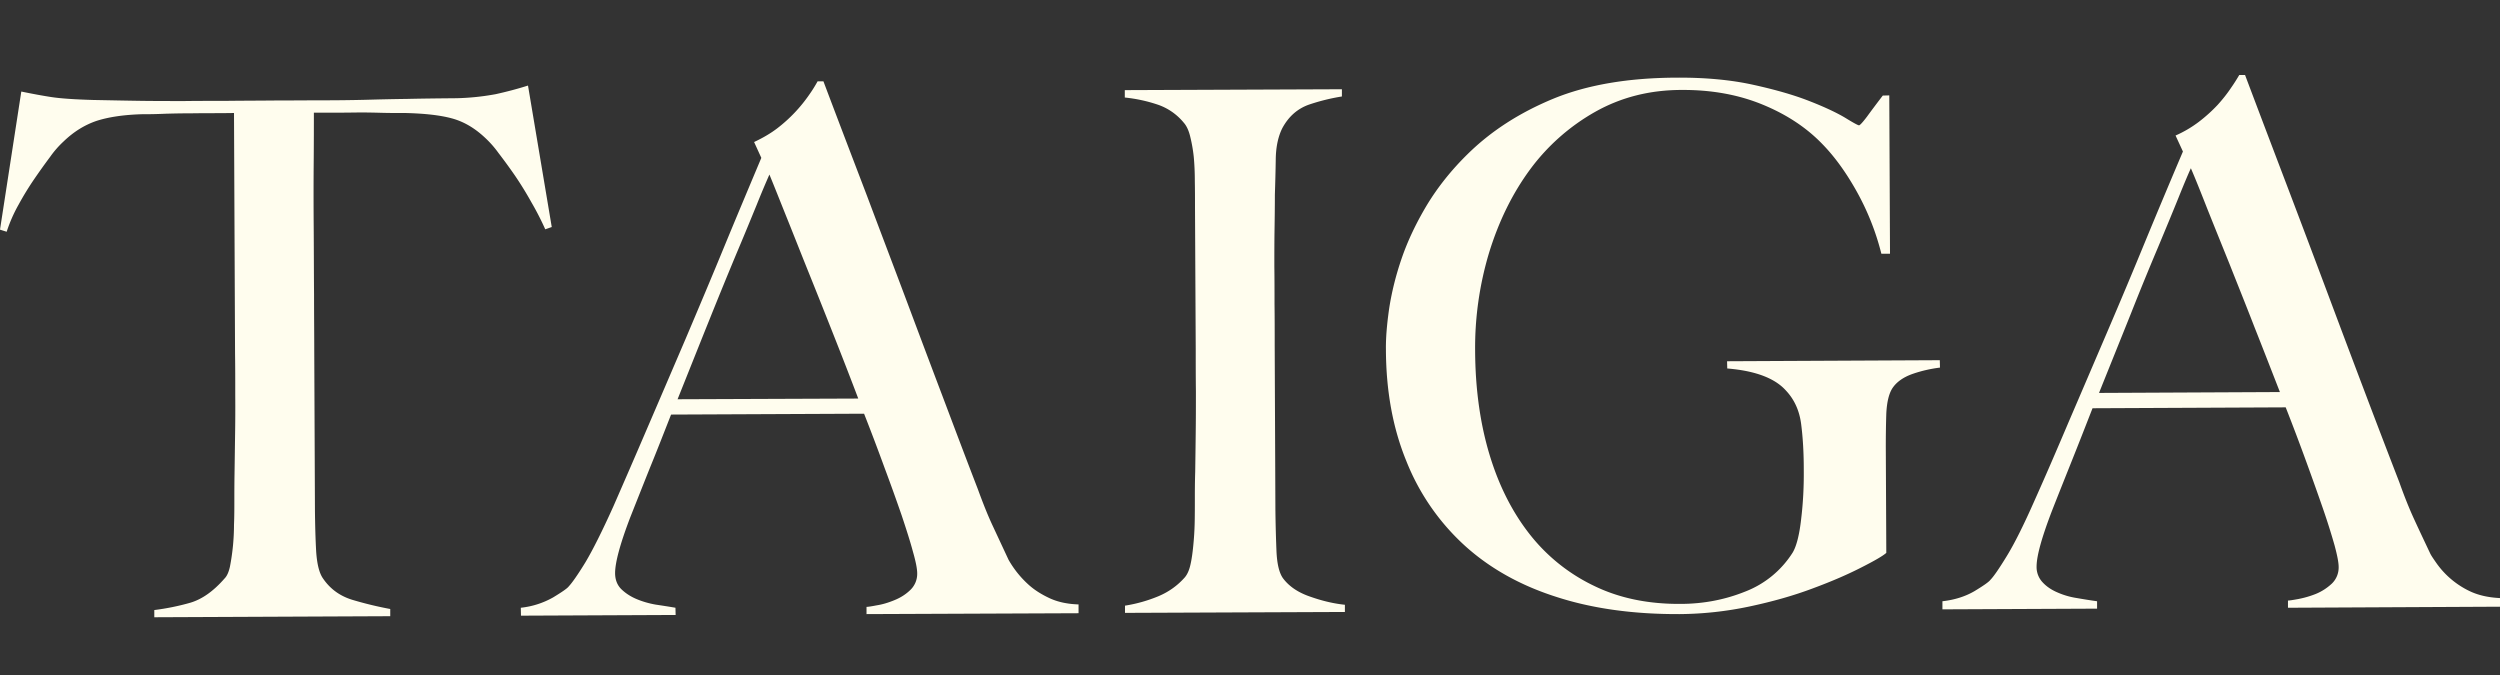 <svg xmlns="http://www.w3.org/2000/svg" width="100" height="27" fill="none"><rect width="100%" height="100%" fill="#333333" stroke="none"/><path fill="#FFFDEE" d="M21.81 9.172a11.35 11.35 0 0 0-.556-1.084c-.211-.38-.43-.732-.654-1.062a21.983 21.983 0 0 0-.662-.908 4.027 4.027 0 0 0-.549-.62c-.415-.387-.851-.64-1.33-.767-.472-.126-1.077-.19-1.816-.21-.366 0-.682 0-.957-.008-.274-.007-.542-.014-.81-.014-.253 0-.534.007-.844.007h-1.077c0 .486 0 1.147-.007 1.978-.007.83-.007 1.703 0 2.61.007.916.007 1.816.014 2.703 0 .873.008 1.612.008 2.21l.028 6.447c.007.563.02 1.098.049 1.611.035.514.127.873.281 1.084.296.43.704.718 1.24.866a14.48 14.48 0 0 0 1.442.345v.288l-9.438.042v-.288c.5-.063.985-.162 1.45-.296.464-.14.915-.457 1.358-.964.099-.098.17-.26.218-.478a8.86 8.86 0 0 0 .162-1.675c.014-.331.014-.648.014-.958 0-.274 0-.626.007-1.076l.021-1.478a66.32 66.32 0 0 0 .008-1.682c0-.585 0-1.133-.008-1.661L9.36 4.52c-.408.007-.76.007-1.07.007-.295 0-.577.007-.844.007-.253 0-.52.007-.802.014a19.5 19.5 0 0 1-.972.021c-.731.022-1.337.113-1.815.268-.472.162-.908.43-1.316.823a3.901 3.901 0 0 0-.535.613 26.88 26.88 0 0 0-.634.886 11.92 11.92 0 0 0-.633 1.035A5.902 5.902 0 0 0 .267 9.27L0 9.186l.852-5.524c.443.091.851.168 1.231.225.38.056.93.091 1.64.112.739.014 1.393.028 1.978.036.584.007 1.14.007 1.682.007.542-.007 1.098-.007 1.66-.007.578-.008 1.225-.008 1.943-.015.718 0 1.358-.007 1.914-.007.584 0 1.147-.007 1.69-.02.541-.015 1.097-.029 1.681-.036.584-.014 1.239-.021 1.978-.028a9.734 9.734 0 0 0 1.577-.162c.415-.091.851-.204 1.294-.345l.95 5.659-.26.091Zm8.966-2.189a37.28 37.28 0 0 0-.5 1.19c-.225.549-.492 1.203-.823 1.984a220.97 220.97 0 0 0-1.077 2.633c-.394.978-.816 2.04-1.273 3.18l7.227-.028c-.33-.872-.668-1.738-1.013-2.61a356.2 356.2 0 0 0-1-2.506c-.323-.802-.612-1.541-.88-2.203-.267-.668-.485-1.217-.66-1.64Zm3.885 17.58v-.288c.056 0 .197-.02.415-.063.226-.035.458-.106.697-.204.246-.099.458-.232.64-.409a.891.891 0 0 0 .275-.668c0-.176-.056-.465-.169-.859-.105-.394-.26-.88-.45-1.45a80.35 80.35 0 0 0-.683-1.9 92.098 92.098 0 0 0-.823-2.174l-7.72.035c-.29.739-.564 1.443-.838 2.111-.268.669-.535 1.344-.803 2.02-.4 1.049-.598 1.788-.598 2.21 0 .253.078.464.232.626.162.162.36.296.599.401.246.106.506.183.788.233.281.042.549.084.795.126l.007.289-6.186.028-.007-.317a3.338 3.338 0 0 0 1.295-.415c.359-.218.563-.359.62-.436.133-.141.358-.458.668-.964.302-.507.675-1.253 1.119-2.238.4-.915.851-1.95 1.351-3.118.5-1.161 1.013-2.358 1.541-3.59.521-1.231 1.049-2.477 1.563-3.73.514-1.245 1.006-2.413 1.464-3.504l-.289-.634c.345-.162.662-.345.936-.556a5.967 5.967 0 0 0 1.274-1.344 5.52 5.52 0 0 0 .33-.528h.233c.605 1.605 1.19 3.132 1.738 4.568.542 1.443 1.07 2.829 1.57 4.16.5 1.336.985 2.624 1.457 3.87.471 1.246.936 2.484 1.407 3.702.218.598.415 1.09.605 1.492l.627 1.344a4 4 0 0 0 .802.999c.225.204.5.38.83.535.331.155.718.24 1.169.254v.352l-8.48.035ZM45 24.515v-.289a5.82 5.82 0 0 0 1.344-.38c.415-.176.767-.43 1.056-.76.098-.12.169-.282.218-.5.049-.211.084-.464.112-.753.029-.288.05-.598.057-.915.007-.316.007-.633.007-.943 0-.274 0-.64.014-1.105.007-.464.014-.971.02-1.52.008-.556.008-1.119.008-1.703-.007-.598-.007-1.161-.007-1.682L47.8 8.299c0-.344 0-.696-.007-1.041 0-.352-.014-.676-.042-.978a6.004 6.004 0 0 0-.141-.81c-.057-.239-.141-.429-.26-.563a2.315 2.315 0 0 0-1.007-.71 5.99 5.99 0 0 0-1.351-.296v-.296l8.684-.035v.289a8.048 8.048 0 0 0-1.309.323c-.464.162-.816.472-1.07.936-.168.331-.26.746-.267 1.253-.007.5-.021.978-.035 1.422 0 .485-.007.964-.014 1.435-.007.479-.007.958-.007 1.436.007.486.007.992.007 1.513.007.507.007 1.056.007 1.654l.028 6.566c.007.563.021 1.105.042 1.626.021.52.106.887.26 1.105.24.324.606.577 1.113.746.5.176.957.275 1.365.317v.288L45 24.515Zm31.522-9.565c-.387.134-.669.331-.838.598-.133.219-.21.55-.232.993-.014.443-.02.886-.02 1.337l.02 4.237c-.133.12-.471.316-1 .584-.534.274-1.181.556-1.942.837-.767.289-1.611.528-2.54.725-.93.197-1.858.296-2.787.303-1.837.007-3.484-.218-4.934-.69-1.457-.464-2.688-1.161-3.688-2.076a9.124 9.124 0 0 1-2.308-3.357c-.542-1.323-.81-2.808-.816-4.455-.007-.486.042-1.042.133-1.668.099-.633.26-1.295.5-1.992.24-.696.577-1.407 1.007-2.125.436-.718.978-1.4 1.632-2.041.93-.915 2.062-1.647 3.42-2.21 1.352-.556 2.999-.837 4.934-.844 1.161-.007 2.189.091 3.076.288.893.197 1.647.415 2.252.655.612.239 1.084.464 1.414.661.331.204.514.303.556.303.035 0 .141-.113.317-.345.169-.232.38-.514.633-.845l.26-.007.029 6.334h-.345a10.206 10.206 0 0 0-.971-2.463c-.43-.774-.887-1.407-1.373-1.907-.626-.655-1.421-1.19-2.392-1.59-.972-.402-2.055-.599-3.252-.592-1.28 0-2.428.296-3.455.873a8.299 8.299 0 0 0-2.604 2.301c-.711.964-1.253 2.07-1.64 3.322a13.194 13.194 0 0 0-.563 3.934c.007 1.513.197 2.893.57 4.138.373 1.246.915 2.316 1.612 3.203a7.233 7.233 0 0 0 2.568 2.062c1.007.492 2.161.732 3.456.725.929 0 1.795-.17 2.597-.493a3.907 3.907 0 0 0 1.9-1.562c.148-.247.267-.697.338-1.338.077-.633.112-1.295.105-1.97 0-.676-.035-1.288-.105-1.83-.07-.542-.275-.985-.605-1.337-.444-.5-1.232-.795-2.351-.887l-.007-.289 8.509-.042.007.296a5.3 5.3 0 0 0-1.077.246Zm11.113-8.22c-.113.246-.282.647-.5 1.19-.218.541-.493 1.203-.816 1.977-.331.781-.69 1.654-1.077 2.632-.394.986-.824 2.048-1.281 3.188l7.235-.035c-.338-.866-.676-1.738-1.02-2.604-.338-.873-.676-1.71-.993-2.512-.324-.803-.62-1.535-.887-2.203-.26-.662-.478-1.21-.661-1.633Zm3.884 17.58v-.288c.057 0 .197-.021.423-.063.218-.043.45-.106.697-.205.239-.098.45-.239.633-.408a.896.896 0 0 0 .274-.675c0-.17-.056-.458-.162-.852-.112-.394-.26-.88-.457-1.45s-.422-1.203-.676-1.9a91.644 91.644 0 0 0-.823-2.175l-7.727.036c-.289.739-.563 1.442-.831 2.11-.267.67-.535 1.338-.802 2.02-.401 1.05-.605 1.781-.605 2.21a.89.89 0 0 0 .239.62c.155.169.352.303.598.408.24.106.5.183.781.225.282.05.55.092.802.127v.296l-6.186.028v-.324c.5-.056.93-.197 1.288-.408.36-.218.57-.366.627-.444.133-.133.351-.45.661-.957.31-.506.683-1.252 1.12-2.245.407-.908.858-1.95 1.35-3.11.5-1.162 1.014-2.365 1.542-3.597.528-1.231 1.048-2.47 1.562-3.723a371.47 371.47 0 0 1 1.47-3.505l-.295-.64a4.62 4.62 0 0 0 .943-.556c.275-.211.521-.436.74-.669.21-.232.386-.457.527-.668A7.34 7.34 0 0 0 89.57 3h.232c.605 1.605 1.183 3.125 1.732 4.568.548 1.442 1.07 2.829 1.569 4.159.5 1.337.985 2.625 1.457 3.87.471 1.246.943 2.478 1.414 3.696.212.598.416 1.097.599 1.492.183.4.394.844.633 1.35.035.078.127.212.26.402a3.44 3.44 0 0 0 1.373 1.133c.33.148.718.232 1.161.253v.345l-8.48.042Z"/></svg>